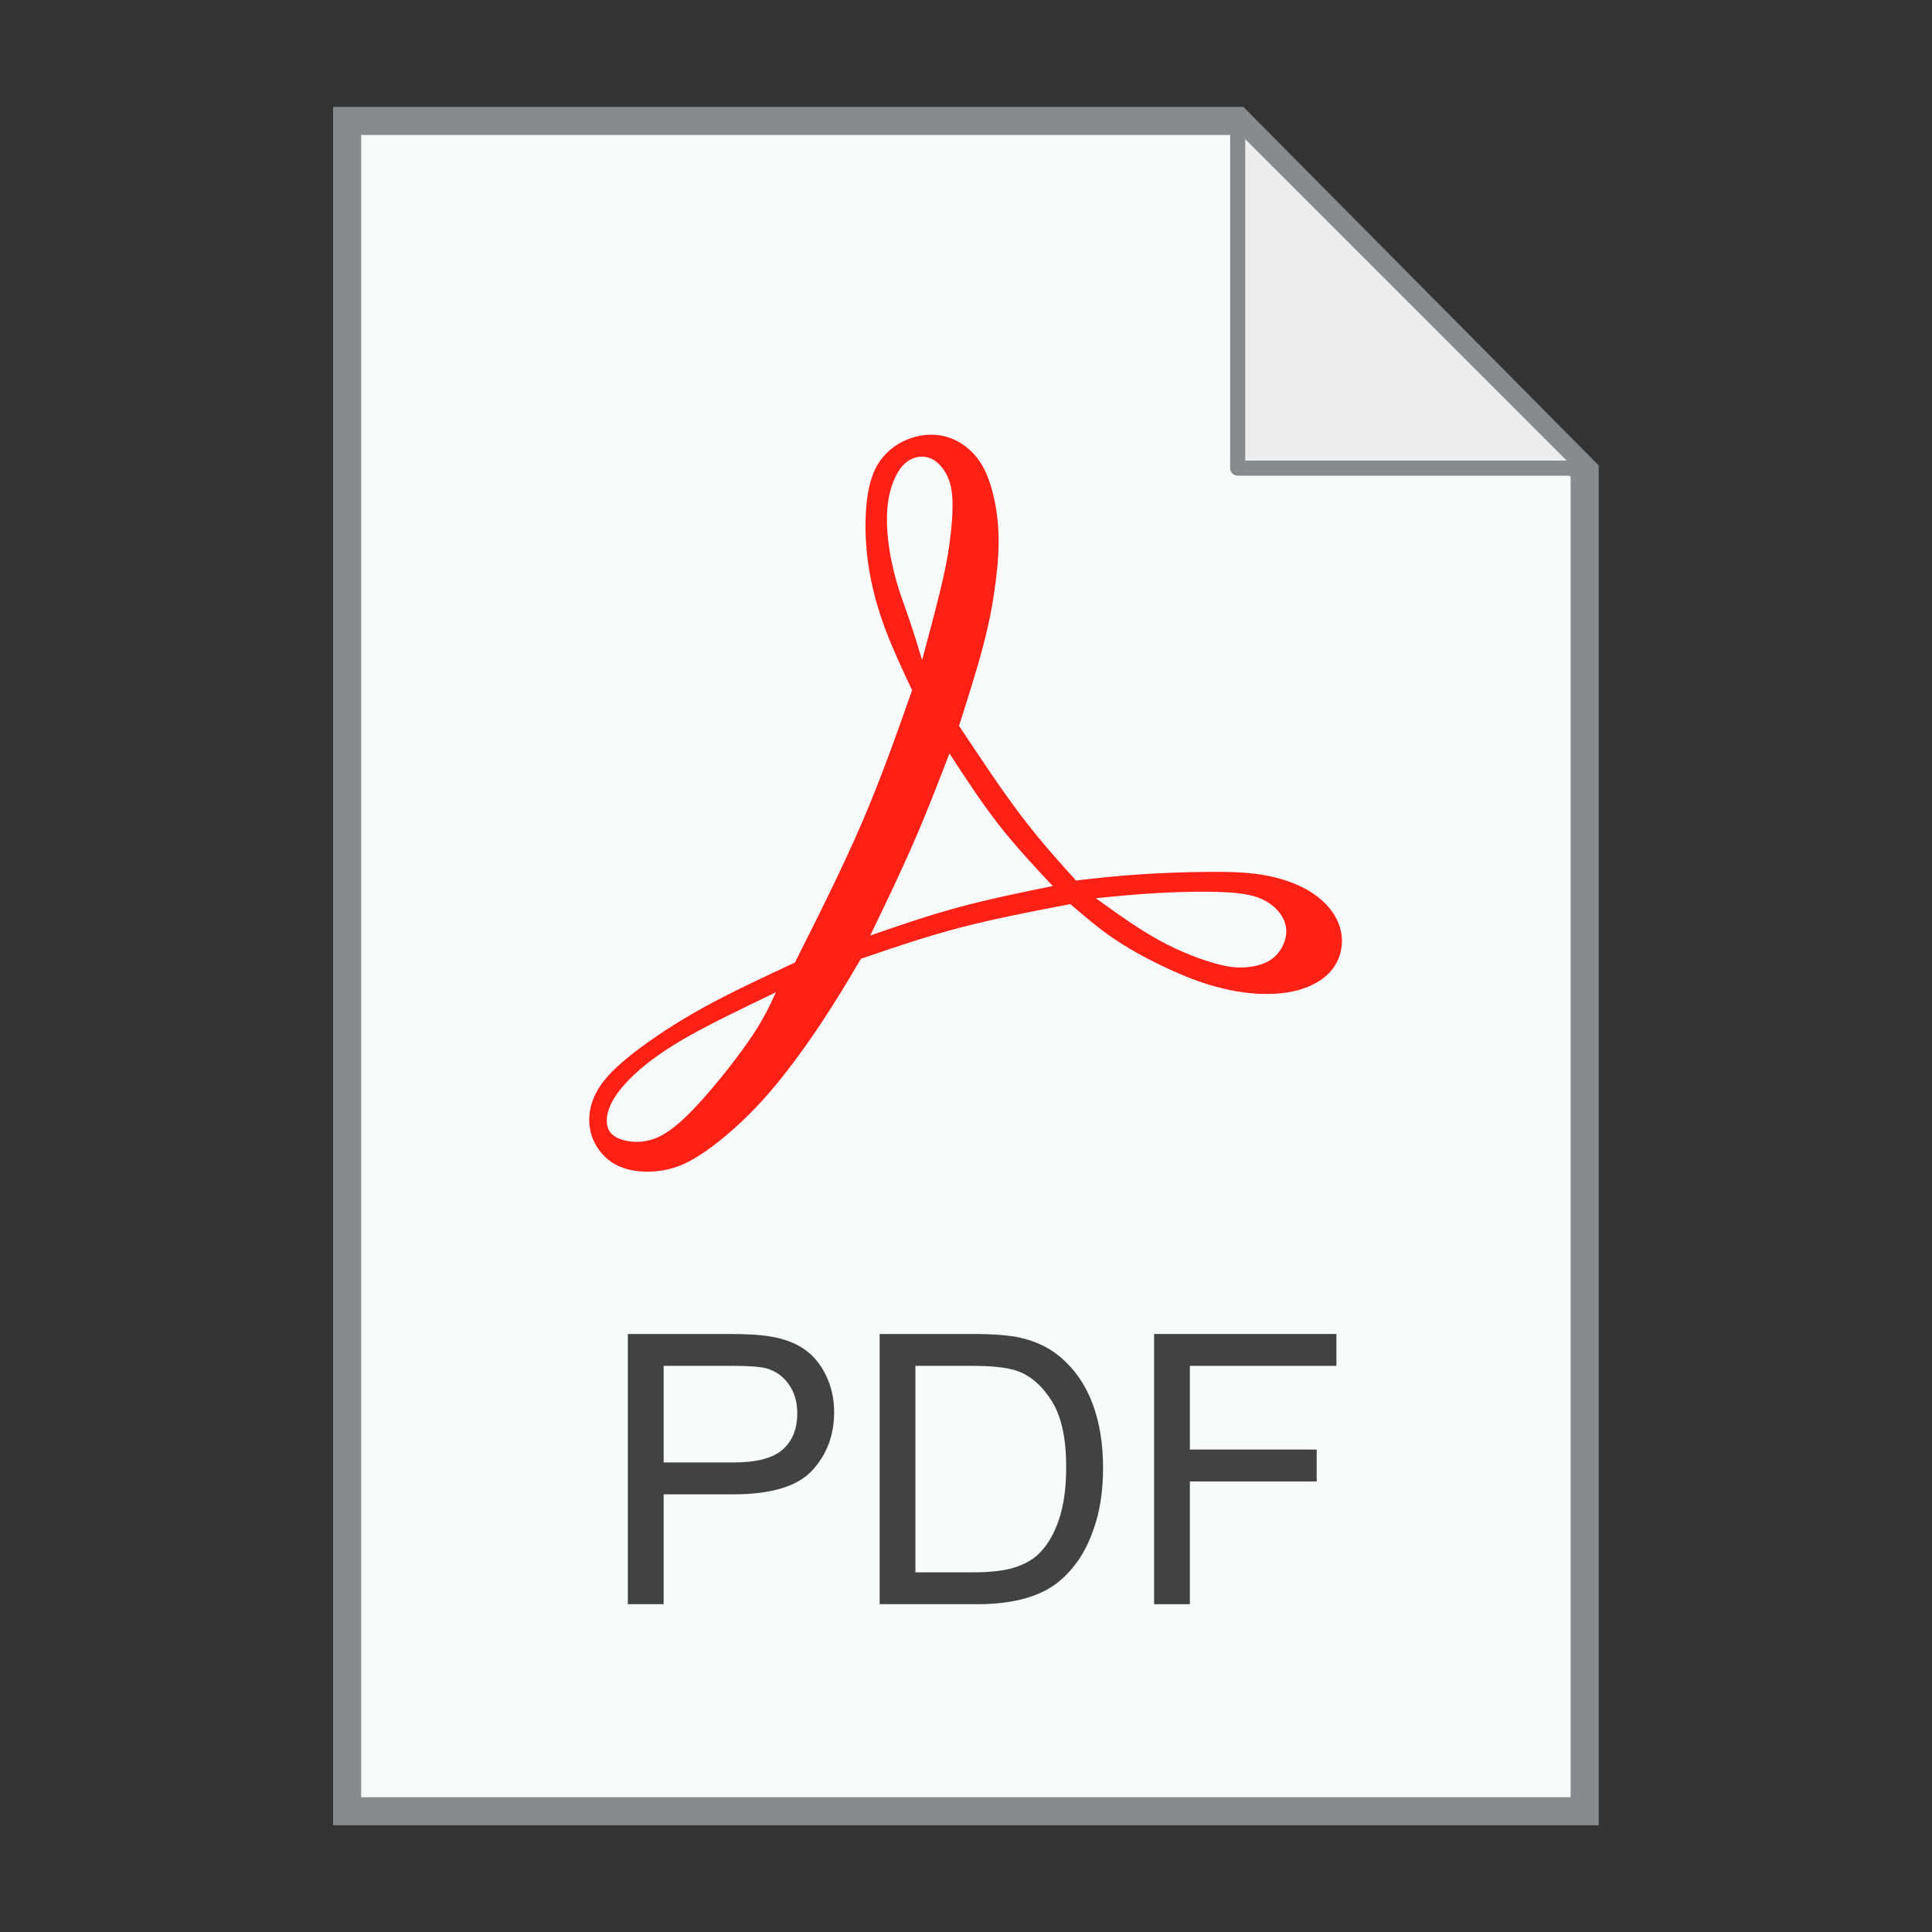 <?xml version="1.0" encoding="UTF-8" standalone="no"?><!DOCTYPE svg PUBLIC "-//W3C//DTD SVG 1.1//EN" "http://www.w3.org/Graphics/SVG/1.1/DTD/svg11.dtd"><svg width="100%" height="100%" viewBox="0 0 64 64" version="1.1" xmlns="http://www.w3.org/2000/svg" xmlns:xlink="http://www.w3.org/1999/xlink" xml:space="preserve" xmlns:serif="http://www.serif.com/" style="fill-rule:evenodd;clip-rule:evenodd;stroke-linecap:square;stroke-miterlimit:10;"><rect x="0" y="0" width="64" height="64" fill="#333333" stroke="none"/><path d="M11.499,4.007l29.496,-0.001l11.499,11.603l0,44.391l-40.995,0l0,-55.993Z" style="fill:#f9fafa;fill-rule:nonzero;stroke:#898a8b;stroke-width:0.93px;"/><path d="M41,4.006l11.5,11.501l-11.5,0l0,-11.501Z" style="fill:#ededed;fill-rule:nonzero;stroke:#898a8b;stroke-width:0.5px;stroke-linecap:round;stroke-linejoin:round;"/><path d="M30.207,22.886c-0.511,1.448 -1.021,2.896 -1.667,4.396c-0.646,1.5 -1.427,3.052 -2.208,4.604c-1.052,0.49 -2.104,0.98 -3.021,1.485c-0.917,0.505 -1.698,1.026 -2.297,1.489c-0.599,0.464 -1.016,0.87 -1.255,1.318c-0.24,0.448 -0.302,0.938 -0.177,1.38c0.125,0.443 0.438,0.839 0.875,1.052c0.437,0.214 1,0.245 1.495,0.162c0.495,-0.083 0.922,-0.281 1.474,-0.672c0.552,-0.391 1.229,-0.974 1.895,-1.719c0.667,-0.745 1.323,-1.651 1.855,-2.448c0.531,-0.797 0.937,-1.484 1.343,-2.172c1.063,-0.364 2.125,-0.729 3.282,-1.031c1.156,-0.302 2.406,-0.541 3.656,-0.781c0.448,0.385 0.896,0.771 1.396,1.115c0.5,0.343 1.052,0.645 1.588,0.906c0.537,0.26 1.058,0.479 1.579,0.64c0.52,0.162 1.041,0.266 1.546,0.303c0.506,0.036 0.995,0.005 1.422,-0.11c0.427,-0.114 0.792,-0.312 1.042,-0.573c0.25,-0.26 0.385,-0.583 0.417,-0.911c0.031,-0.328 -0.042,-0.662 -0.224,-0.974c-0.183,-0.313 -0.475,-0.604 -0.87,-0.839c-0.396,-0.234 -0.896,-0.411 -1.438,-0.51c-0.541,-0.099 -1.125,-0.12 -1.859,-0.115c-0.735,0.005 -1.62,0.037 -2.38,0.089c-0.761,0.052 -1.396,0.125 -2.032,0.198c-0.593,-0.656 -1.187,-1.313 -1.833,-2.167c-0.646,-0.854 -1.344,-1.906 -2.042,-2.958c0.303,-0.948 0.605,-1.896 0.813,-2.698c0.208,-0.802 0.323,-1.459 0.402,-2.078c0.078,-0.618 0.121,-1.2 0.084,-1.783c-0.038,-0.584 -0.156,-1.169 -0.323,-1.618c-0.167,-0.448 -0.384,-0.761 -0.664,-1c-0.28,-0.24 -0.624,-0.407 -1.004,-0.453c-0.38,-0.047 -0.797,0.026 -1.172,0.213c-0.375,0.188 -0.709,0.49 -0.917,0.922c-0.208,0.432 -0.291,0.995 -0.312,1.583c-0.021,0.589 0.021,1.203 0.13,1.828c0.109,0.625 0.286,1.261 0.533,1.915c0.247,0.654 0.564,1.328 0.881,2.001m-4.518,9.996c-1.056,0.507 -2.111,1.014 -2.898,1.458c-0.786,0.445 -1.304,0.827 -1.693,1.175c-0.388,0.349 -0.649,0.666 -0.809,0.949c-0.159,0.282 -0.218,0.532 -0.199,0.748c0.019,0.215 0.116,0.395 0.401,0.515c0.285,0.12 0.757,0.179 1.241,-0.022c0.485,-0.202 0.981,-0.663 1.545,-1.297c0.564,-0.634 1.196,-1.439 1.61,-2.056c0.413,-0.616 0.607,-1.043 0.802,-1.47Zm5.75,-7.912c-0.375,0.974 -0.75,1.948 -1.188,2.953c-0.437,1.006 -0.937,2.042 -1.437,3.079c0.948,-0.328 1.896,-0.657 2.903,-0.93c1.008,-0.274 2.076,-0.492 3.144,-0.711c-0.615,-0.656 -1.23,-1.312 -1.8,-2.044c-0.57,-0.732 -1.096,-1.539 -1.622,-2.347Zm4.849,4.797c0.705,0.507 1.409,1.014 2.102,1.394c0.693,0.38 1.373,0.634 1.86,0.768c0.486,0.134 0.777,0.147 1.058,0.12c0.282,-0.028 0.552,-0.098 0.764,-0.237c0.212,-0.139 0.365,-0.347 0.452,-0.574c0.087,-0.228 0.107,-0.474 0.005,-0.724c-0.102,-0.25 -0.328,-0.504 -0.639,-0.67c-0.311,-0.167 -0.707,-0.247 -1.33,-0.278c-0.623,-0.031 -1.474,-0.014 -2.224,0.028c-0.75,0.041 -1.399,0.107 -2.048,0.173Zm-5.755,-7.89c0.213,-0.797 0.427,-1.594 0.583,-2.232c0.156,-0.638 0.255,-1.117 0.325,-1.625c0.071,-0.508 0.112,-1.044 0.097,-1.44c-0.016,-0.396 -0.089,-0.651 -0.204,-0.865c-0.114,-0.213 -0.27,-0.385 -0.442,-0.482c-0.172,-0.096 -0.359,-0.117 -0.547,-0.073c-0.187,0.045 -0.375,0.154 -0.542,0.386c-0.166,0.232 -0.312,0.586 -0.383,1c-0.07,0.414 -0.065,0.888 -0.01,1.367c0.055,0.479 0.159,0.964 0.286,1.401c0.128,0.438 0.279,0.828 0.422,1.248c0.144,0.419 0.279,0.867 0.415,1.315" style="fill:#ff2116;"/><path d="M20.799,53.141l0,-8.951l3.377,0c0.594,0 1.048,0.029 1.361,0.086c0.44,0.073 0.808,0.212 1.106,0.418c0.297,0.205 0.536,0.493 0.717,0.864c0.181,0.37 0.272,0.777 0.272,1.221c0,0.761 -0.242,1.405 -0.727,1.932c-0.484,0.527 -1.359,0.791 -2.625,0.791l-2.296,0l0,3.639l-1.185,0Zm1.185,-4.695l2.314,0c0.765,0 1.309,-0.143 1.63,-0.428c0.322,-0.285 0.483,-0.686 0.483,-1.202c0,-0.375 -0.095,-0.696 -0.284,-0.962c-0.19,-0.267 -0.439,-0.443 -0.748,-0.528c-0.2,-0.053 -0.568,-0.08 -1.105,-0.08l-2.29,0l0,3.2Z" style="fill:#424242;fill-rule:nonzero;"/><path d="M29.14,53.141l0,-8.951l3.083,0c0.696,0 1.228,0.043 1.594,0.128c0.513,0.118 0.95,0.332 1.313,0.641c0.472,0.399 0.825,0.909 1.059,1.53c0.234,0.621 0.351,1.33 0.351,2.128c0,0.679 -0.079,1.282 -0.238,1.807c-0.159,0.525 -0.362,0.96 -0.611,1.304c-0.248,0.344 -0.52,0.614 -0.815,0.812c-0.295,0.197 -0.651,0.347 -1.068,0.448c-0.417,0.102 -0.897,0.153 -1.438,0.153l-3.23,0Zm1.184,-1.056l1.912,0c0.59,0 1.053,-0.055 1.389,-0.165c0.335,-0.11 0.603,-0.265 0.802,-0.464c0.281,-0.281 0.5,-0.659 0.657,-1.133c0.157,-0.474 0.235,-1.049 0.235,-1.725c0,-0.936 -0.154,-1.655 -0.461,-2.158c-0.307,-0.503 -0.681,-0.84 -1.12,-1.011c-0.318,-0.122 -0.829,-0.183 -1.533,-0.183l-1.881,0l0,6.839Z" style="fill:#424242;fill-rule:nonzero;"/><path d="M38.231,53.141l0,-8.951l6.039,0l0,1.056l-4.854,0l0,2.772l4.201,0l0,1.057l-4.201,0l0,4.066l-1.185,0Z" style="fill:#424242;fill-rule:nonzero;"/></svg>